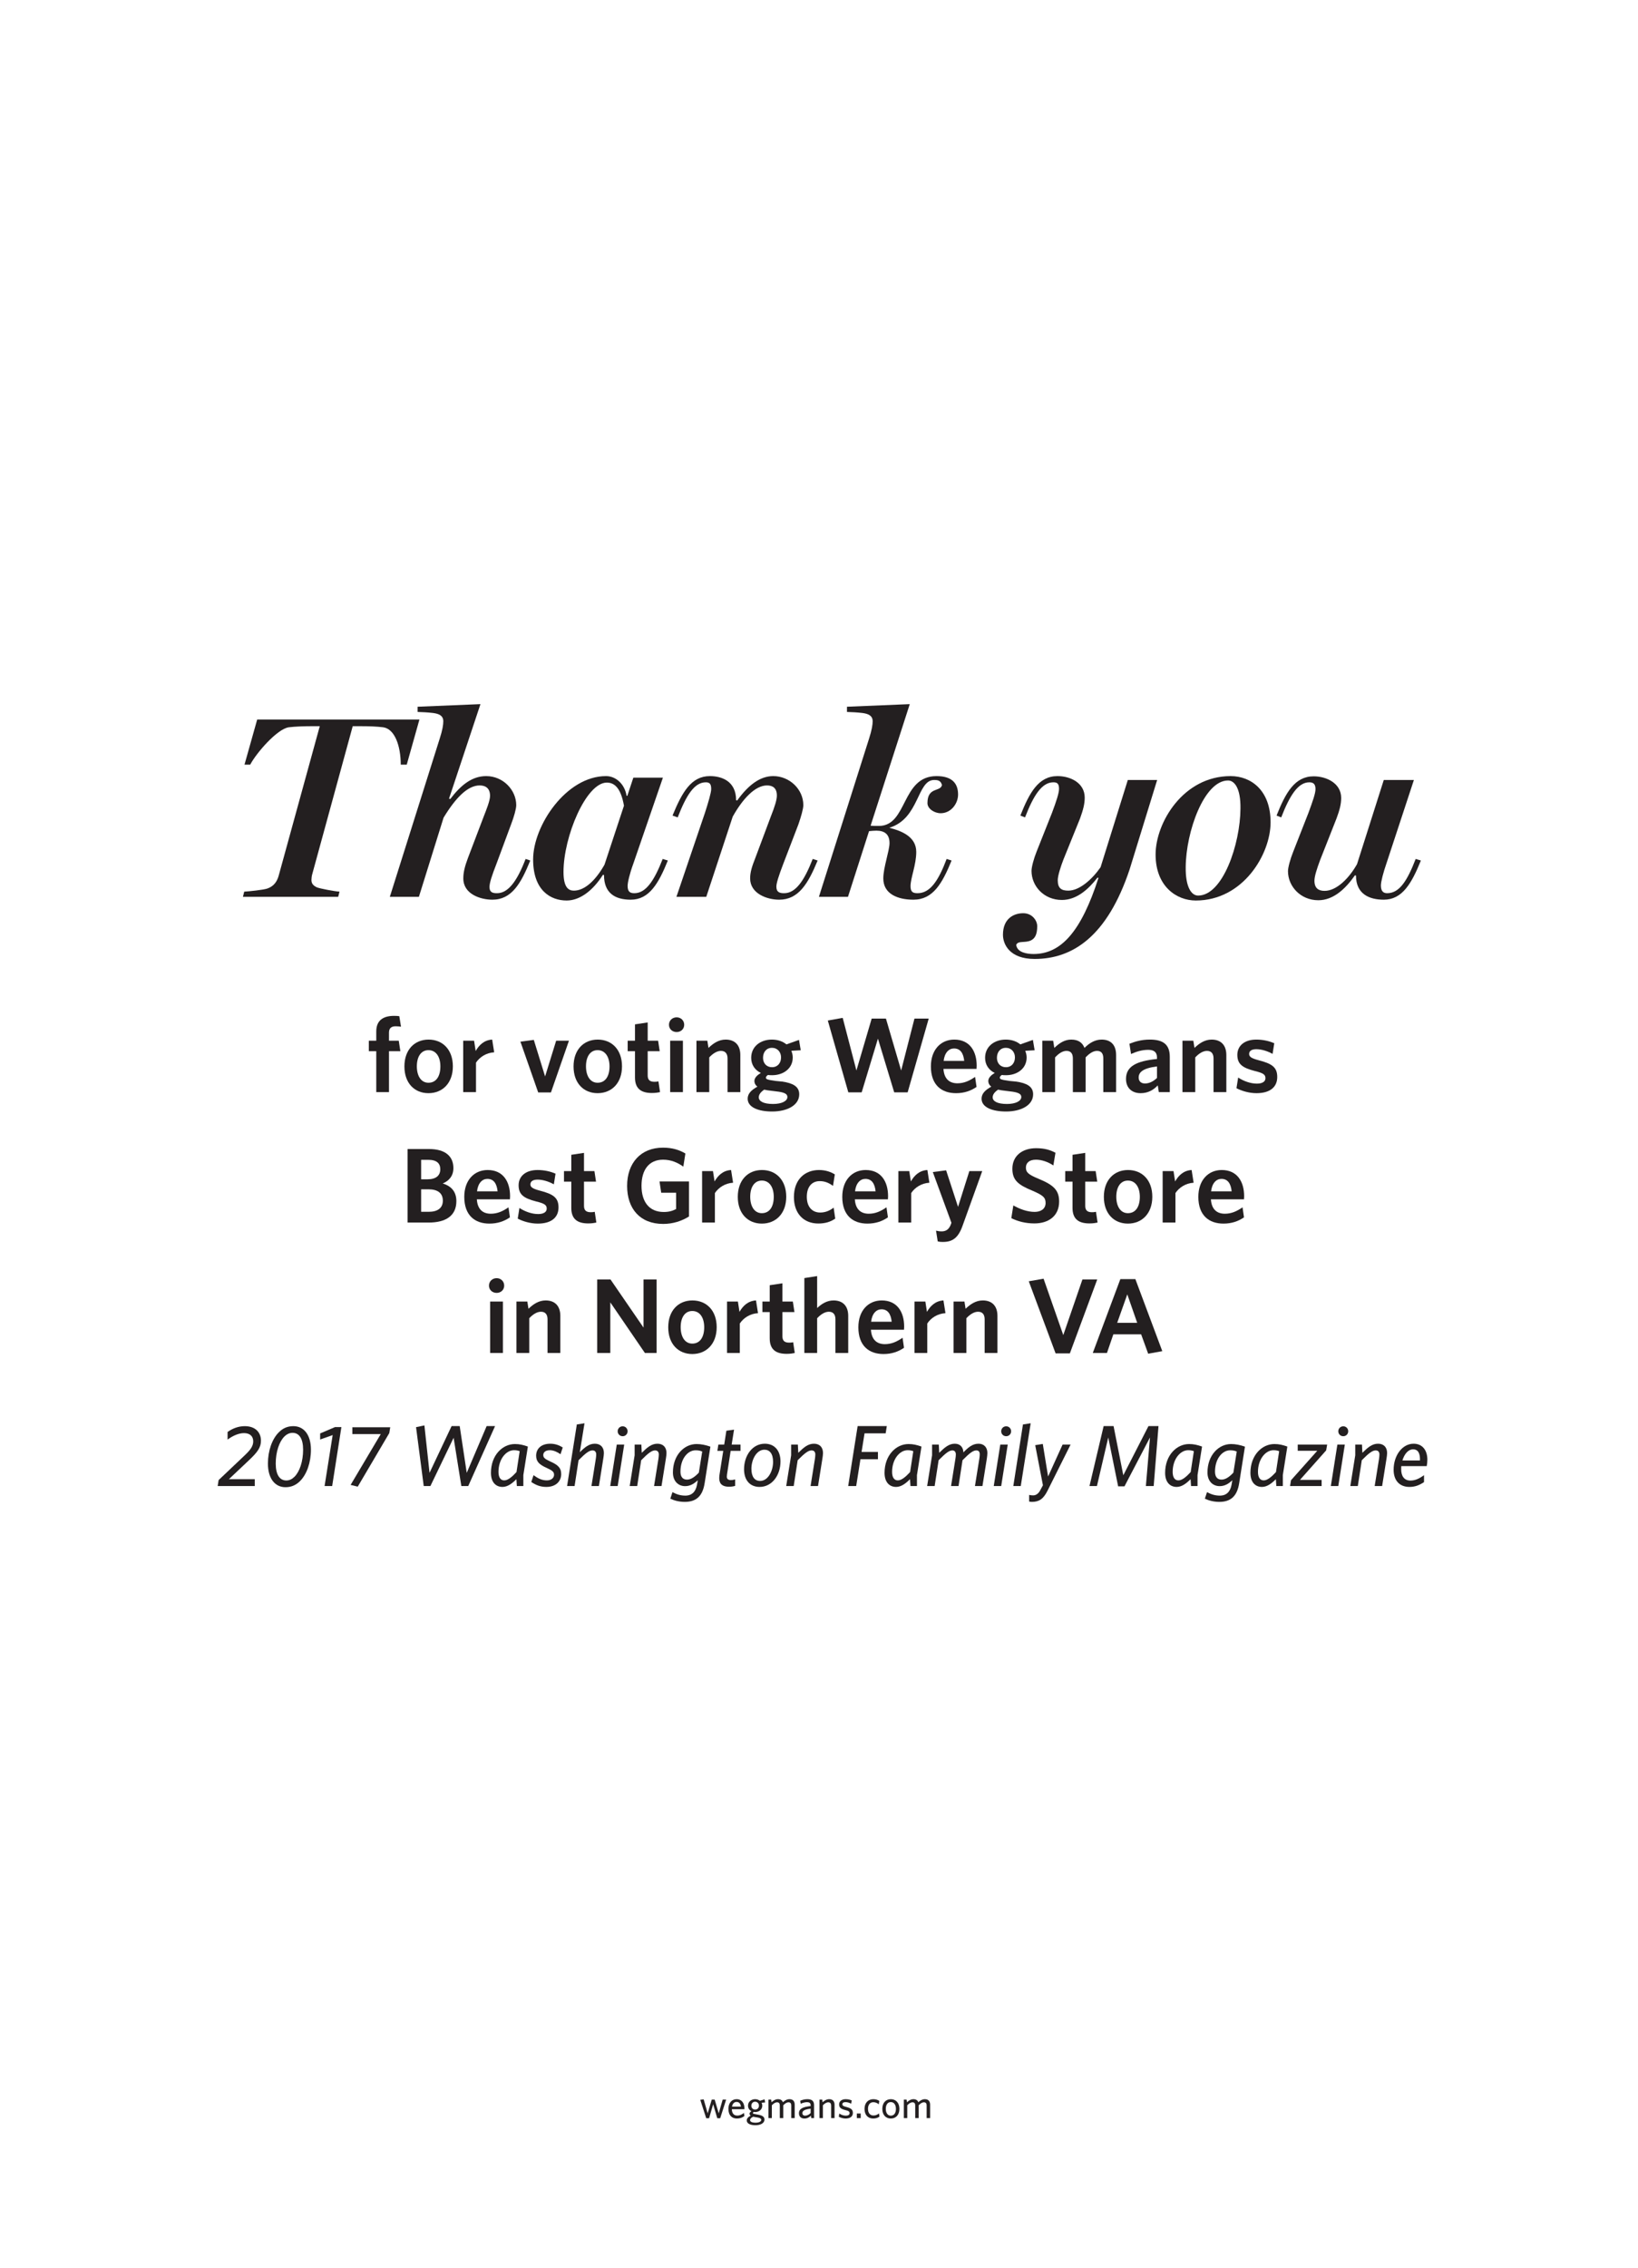 <?xml version="1.0" encoding="UTF-8"?>
<svg xmlns="http://www.w3.org/2000/svg" xmlns:xlink="http://www.w3.org/1999/xlink" width="560pt" height="775pt" viewBox="0 0 560 775" version="1.2">
<defs>
<g>
<symbol overflow="visible" id="glyph0-0">
<path style="stroke:none;" d=""/>
</symbol>
<symbol overflow="visible" id="glyph0-1">
<path style="stroke:none;" d="M 66.828 -60.609 L 11.359 -60.609 L 7.016 -45.172 L 8.969 -45.172 C 11 -49.078 18.188 -57.422 22.188 -57.953 C 24.312 -58.219 27.516 -58.312 29.469 -58.312 L 32.75 -58.312 L 18.719 -7.281 C 18.188 -5.328 17.125 -3.641 14.828 -2.844 C 13.578 -2.391 8.516 -1.859 6.922 -1.781 L 6.484 0 L 39.047 0 L 39.5 -1.781 C 37.891 -1.859 32.656 -2.844 31.688 -3.281 C 30.438 -3.906 29.906 -4.609 29.906 -5.766 C 29.906 -6.219 30 -7.188 30.172 -7.719 L 44.016 -58.312 L 47.297 -58.312 C 49.703 -58.312 52.281 -58.219 54.406 -57.953 C 58.391 -57.422 60.438 -51.562 60.438 -45.172 L 62.484 -45.172 Z M 66.828 -60.609 "/>
</symbol>
<symbol overflow="visible" id="glyph0-2">
<path style="stroke:none;" d="M 47.656 -12.422 L 46.062 -12.953 C 43.125 -5.328 40.109 -1.25 36.297 -1.25 C 34.969 -1.25 33.719 -1.422 33.719 -3.375 C 33.719 -4.797 34.531 -7.281 36.125 -11.359 L 41.094 -24.766 C 42.062 -27.25 42.859 -30.094 42.859 -31.328 C 42.859 -36.469 38.422 -41.266 32.578 -41.266 C 27.516 -41.266 23.703 -37.891 20.328 -33.453 L 19.875 -33.547 L 30.625 -65.859 L 9.141 -64.969 L 9.141 -63.188 C 11.266 -63.094 12.156 -63.094 14.469 -62.828 C 16.422 -62.562 17.922 -61.953 17.922 -60 C 17.922 -58.844 17.656 -56.984 16.688 -54.047 L -0.359 0 L 9.578 0 L 18.016 -27.062 C 22.281 -34.078 26.359 -38.078 30.359 -38.078 C 32.484 -38.078 33.906 -37.016 33.906 -34.531 C 33.906 -32.844 32.656 -29.812 31.766 -27.516 L 26.359 -13.312 C 25.297 -10.469 24.766 -8.438 24.766 -6.297 C 24.766 -0.891 30.703 0.969 34.703 0.969 C 41.266 0.969 44.469 -4.531 47.656 -12.422 Z M 47.656 -12.422 "/>
</symbol>
<symbol overflow="visible" id="glyph0-3">
<path style="stroke:none;" d="M 47.656 -12.422 L 45.891 -12.953 C 42.953 -5.406 40.109 -1.25 36.203 -1.25 C 34.797 -1.25 33.906 -1.688 33.906 -3.734 C 33.906 -4.875 34.531 -7.719 35.859 -11.359 L 45.969 -40.734 L 35.859 -40.734 L 33.812 -34.531 L 33.547 -34.531 C 32.922 -38.516 29.906 -41.266 26.531 -41.266 C 12.875 -41.266 1.594 -24.312 1.594 -12.781 C 1.594 -2.125 7.625 1.25 13.047 1.25 C 17.656 1.25 22.094 -2.219 25.469 -7.547 L 25.828 -7.453 C 25.828 -1.328 29.547 0.969 34.969 0.969 C 41.266 0.969 44.469 -4.531 47.656 -12.422 Z M 32.656 -31.156 L 26 -11 C 22.891 -5.5 19.172 -2.125 15.531 -2.125 C 13.75 -2.125 11.984 -3.109 11.984 -8.516 C 11.984 -20.594 19.703 -39.047 26.797 -39.047 C 29.812 -39.047 31.688 -36.562 32.656 -31.156 Z M 32.656 -31.156 "/>
</symbol>
<symbol overflow="visible" id="glyph0-4">
<path style="stroke:none;" d="M 51.922 -12.422 L 50.234 -12.953 C 47.297 -5.406 44.375 -1.25 40.469 -1.25 C 39.047 -1.25 37.812 -1.516 37.812 -3.469 C 37.812 -4.703 38.609 -7.188 40.203 -11.359 L 45.344 -24.766 C 46.234 -27.328 47.031 -30.094 47.031 -31.328 C 47.031 -36.828 42.25 -41.266 36.75 -41.266 C 32.125 -41.266 28.141 -38.078 24.406 -32.922 L 24.047 -33.016 C 24.047 -39.578 19.078 -41.266 15.094 -41.266 C 8.703 -41.266 5.594 -35.766 2.312 -27.781 L 4.078 -27.156 C 7.016 -34.703 9.766 -39.141 13.672 -39.141 C 15 -39.141 15.531 -38.609 15.531 -36.828 C 15.531 -35.594 14.469 -32.031 13.406 -28.75 L 3.641 0 L 13.844 0 L 22.891 -27.422 C 26.266 -33.453 30.531 -38.078 34.609 -38.078 C 36.469 -38.078 37.984 -37.281 37.984 -34.609 C 37.984 -33.188 37.281 -30.891 35.938 -27.516 L 30.625 -13.312 C 29.469 -10.391 28.844 -8.438 28.844 -6.297 C 28.844 -1.156 34.531 0.969 38.781 0.969 C 45.344 0.969 48.641 -4.438 51.922 -12.422 Z M 51.922 -12.422 "/>
</symbol>
<symbol overflow="visible" id="glyph0-5">
<path style="stroke:none;" d="M 47.219 -34.969 C 47.219 -38.422 45.531 -41.266 39.844 -41.266 C 27.781 -41.266 30 -24.234 20.141 -24.234 C 18.906 -24.234 18.188 -24.234 17.312 -24.312 L 30.703 -65.859 L 9.234 -64.969 L 9.234 -63.188 C 11.359 -63.094 12.25 -63.094 14.562 -62.828 C 16.5 -62.562 18.016 -61.953 18.016 -60 C 18.016 -58.844 17.75 -57.062 16.781 -54.047 L -0.359 0 L 9.578 0 L 16.781 -22.453 C 17.75 -22.547 18.453 -22.625 19.266 -22.625 C 22.094 -22.625 23.781 -21.391 23.781 -18.375 C 23.781 -15.797 21.656 -10.031 21.656 -6.297 C 21.656 -0.969 26.625 0.969 31.953 0.969 C 38.609 0.969 41.797 -4.531 45 -12.422 L 43.312 -12.953 C 40.469 -5.406 37.625 -1.25 33.375 -1.25 C 31.859 -1.25 30.969 -1.594 30.969 -3.641 C 30.969 -6.484 32.922 -10.922 32.922 -15.359 C 32.922 -20.766 27.516 -22.625 23.703 -23.609 C 34.078 -26.719 33.109 -39.938 39.047 -39.938 C 40.641 -39.938 41.266 -39.578 41.719 -38.25 C 41.266 -35.766 36.75 -37.719 36.75 -32.031 C 36.75 -30.094 39.141 -28.578 41.266 -28.578 C 44.812 -28.578 47.219 -31.859 47.219 -34.969 Z M 47.219 -34.969 "/>
</symbol>
<symbol overflow="visible" id="glyph0-6">
<path style="stroke:none;" d=""/>
</symbol>
<symbol overflow="visible" id="glyph0-7">
<path style="stroke:none;" d="M 48.812 -39.938 L 38.781 -39.938 L 29.469 -10.125 C 26.625 -6.031 22.281 -2.125 18.453 -2.125 C 16.156 -2.125 14.828 -2.844 14.828 -5.688 C 14.828 -7.281 15.891 -10.469 16.781 -12.781 L 22.453 -26.797 C 23.516 -29.734 24.047 -31.766 24.047 -33.906 C 24.047 -38.875 19.266 -41.266 14.734 -41.266 C 8.25 -41.266 5.141 -35.594 2.047 -27.781 L 3.641 -27.156 C 6.562 -34.703 9.406 -39.141 13.312 -39.141 C 14.562 -39.141 15.266 -38.781 15.266 -36.922 C 15.266 -35.5 14.375 -32.75 12.875 -28.75 L 7.625 -15.531 C 6.656 -13.141 5.859 -10.203 5.859 -8.875 C 5.859 -3.641 10.125 1.062 16.234 1.062 C 21.297 1.062 25.297 -2.578 28.406 -6.562 L 28.75 -6.484 C 22.812 11.984 15.891 19.531 6.562 19.531 C 4.438 19.531 0.969 19.078 0.625 16.422 C 1.25 14.828 3.734 15.891 5.766 14.828 C 6.922 14.203 7.812 13.047 7.812 9.938 C 7.812 8.344 6.297 5.594 3.016 5.594 C -0.266 5.594 -3.906 7.453 -3.906 12.953 C -3.906 16.156 -1.688 21.219 6.922 21.219 C 19.969 21.219 31.766 13.484 39.406 -9.406 Z M 48.812 -39.938 "/>
</symbol>
<symbol overflow="visible" id="glyph0-8">
<path style="stroke:none;" d="M 41.266 -25.469 C 41.266 -36.469 34.531 -41.266 27.594 -41.266 C 11.359 -41.266 1.953 -25.297 1.953 -14.469 C 1.953 -3.547 9.141 1.25 15.703 1.25 C 31.859 1.25 41.266 -14.562 41.266 -25.469 Z M 30.969 -30.172 C 30.891 -18.016 24.938 -0.438 16.5 -0.438 C 14.109 -0.438 12.156 -3.469 12.25 -10.203 C 12.344 -22.281 18.547 -39.766 26.719 -39.766 C 28.844 -39.766 31.062 -37.281 30.969 -30.172 Z M 30.969 -30.172 "/>
</symbol>
<symbol overflow="visible" id="glyph0-9">
<path style="stroke:none;" d="M 51.297 -12.422 L 49.516 -12.953 C 46.594 -5.406 43.938 -1.25 39.766 -1.25 C 38.516 -1.25 37.625 -1.859 37.625 -3.906 C 37.625 -5.234 38.516 -8.516 39.5 -11.359 L 48.906 -39.938 L 38.609 -39.938 L 29.469 -11.188 C 26.719 -6.297 22.453 -2.047 18.375 -2.047 C 16.422 -2.047 14.906 -2.844 14.906 -5.5 C 14.906 -7.016 15.703 -9.5 16.859 -12.609 L 22.453 -26.797 C 23.516 -29.641 24.047 -31.688 24.047 -33.812 C 24.047 -38.781 19.078 -41.188 14.641 -41.188 C 8.172 -41.188 5.062 -35.594 1.953 -27.781 L 3.547 -27.156 C 6.484 -34.703 9.312 -39.141 13.141 -39.141 C 14.469 -39.141 15.266 -38.609 15.266 -36.828 C 15.266 -35.328 14.281 -32.578 12.875 -28.75 L 7.625 -15.359 C 6.656 -12.953 5.859 -10.031 5.859 -8.781 C 5.859 -3.547 10.203 1.156 16.234 1.156 C 21.484 1.156 25.656 -2.922 28.75 -7.359 L 29.109 -7.281 C 29.109 -0.969 33.641 0.969 38.609 0.969 C 44.906 0.969 48.109 -4.531 51.297 -12.422 Z M 51.297 -12.422 "/>
</symbol>
<symbol overflow="visible" id="glyph1-0">
<path style="stroke:none;" d="M 0 7.281 L 18.203 7.281 L 18.203 -29.125 L 0 -29.125 Z M 2.578 -27.312 L 15.625 -27.312 L 9.109 -13.109 Z M 1.828 2.766 L 1.828 -24.609 L 8.078 -10.922 Z M 16.391 -24.609 L 16.391 2.766 L 10.125 -10.922 Z M 9.109 -8.734 L 15.625 5.469 L 2.578 5.469 Z M 9.109 -8.734 "/>
</symbol>
<symbol overflow="visible" id="glyph1-1">
<path style="stroke:none;" d="M 11.688 -22.359 L 11.109 -25.953 C 10.594 -26.031 9.969 -26.062 9.312 -26.062 C 5.719 -26.062 3.234 -24.609 3.234 -20.75 L 3.234 -17.578 L 0.688 -17.578 L 0.688 -13.984 L 3.234 -13.984 L 3.234 0 L 7.578 0 L 7.578 -13.984 L 11.469 -13.984 L 10.922 -17.578 L 7.578 -17.578 L 7.578 -20.312 C 7.578 -21.844 8.375 -22.5 9.859 -22.5 C 10.594 -22.5 11.25 -22.422 11.688 -22.359 Z M 11.688 -22.359 "/>
</symbol>
<symbol overflow="visible" id="glyph1-2">
<path style="stroke:none;" d="M 17.875 -8.812 C 17.875 -14.531 14.375 -17.953 9.578 -17.953 C 4.766 -17.953 1.312 -14.484 1.312 -8.781 C 1.312 -3.062 4.766 0.359 9.531 0.359 C 14.344 0.359 17.875 -3.094 17.875 -8.812 Z M 13.609 -8.781 C 13.609 -5.5 12.234 -3.203 9.531 -3.203 C 6.984 -3.203 5.562 -5.562 5.562 -8.812 C 5.562 -12.047 6.953 -14.344 9.531 -14.344 C 12.156 -14.344 13.609 -12.016 13.609 -8.781 Z M 13.609 -8.781 "/>
</symbol>
<symbol overflow="visible" id="glyph1-3">
<path style="stroke:none;" d="M 12.812 -13.609 L 12.125 -17.953 C 9.391 -17.797 7.641 -16.094 6.484 -14.047 L 5.938 -17.578 L 2.219 -17.578 L 2.219 0 L 6.594 0 L 6.594 -10.078 C 7.859 -11.984 10.078 -13.438 12.812 -13.609 Z M 12.812 -13.609 "/>
</symbol>
<symbol overflow="visible" id="glyph1-4">
<path style="stroke:none;" d=""/>
</symbol>
<symbol overflow="visible" id="glyph1-5">
<path style="stroke:none;" d="M 17.219 -17.578 L 12.844 -17.578 L 9.062 -5.359 L 5.203 -17.844 L 0.625 -17.25 L 6.703 0.109 L 11.062 0.109 Z M 17.219 -17.578 "/>
</symbol>
<symbol overflow="visible" id="glyph1-6">
<path style="stroke:none;" d="M 11.688 0 L 11.141 -3.672 C 10.734 -3.562 10.266 -3.531 9.75 -3.531 C 8.078 -3.531 7.469 -4.297 7.469 -5.719 L 7.469 -13.984 L 11.578 -13.984 L 11.031 -17.578 L 7.469 -17.578 L 7.469 -23.812 L 3.125 -23.156 L 3.125 -17.578 L 0.625 -17.578 L 0.625 -13.984 L 3.125 -13.984 L 3.125 -4.984 C 3.125 -0.984 5.469 0.297 8.922 0.297 C 10.188 0.297 11 0.141 11.688 0 Z M 11.688 0 "/>
</symbol>
<symbol overflow="visible" id="glyph1-7">
<path style="stroke:none;" d="M 7.203 -23.016 C 7.203 -24.5 6.047 -25.562 4.625 -25.562 C 3.172 -25.562 2 -24.5 2 -23.016 C 2 -21.547 3.172 -20.531 4.625 -20.531 C 6.047 -20.531 7.203 -21.547 7.203 -23.016 Z M 6.766 0 L 6.766 -17.578 L 2.406 -17.578 L 2.406 0 Z M 6.766 0 "/>
</symbol>
<symbol overflow="visible" id="glyph1-8">
<path style="stroke:none;" d="M 17.219 0 L 17.219 -12.672 C 17.219 -15.953 15.469 -17.953 12.203 -17.953 C 9.828 -17.953 7.969 -16.672 6.328 -15.109 L 5.938 -17.578 L 2.219 -17.578 L 2.219 0 L 6.594 0 L 6.594 -11.875 C 7.859 -13.219 9.25 -14.094 10.594 -14.094 C 12.203 -14.094 12.844 -13.031 12.844 -11.5 L 12.844 0 Z M 17.219 0 "/>
</symbol>
<symbol overflow="visible" id="glyph1-9">
<path style="stroke:none;" d="M 17.984 0.734 C 17.984 -1.969 15.734 -3.094 12.125 -3.609 L 9.859 -3.828 C 7.141 -4.219 6.594 -4.375 6.594 -4.953 C 6.594 -5.25 6.844 -5.562 7.281 -5.859 C 7.719 -5.781 8.234 -5.781 8.734 -5.781 C 12.531 -5.781 15.766 -8.047 15.766 -11.828 C 15.766 -12.641 15.578 -13.391 15.297 -14.125 L 18.5 -14.312 L 17.906 -17.844 L 13.609 -16.312 C 12.344 -17.359 10.625 -17.953 8.625 -17.953 C 4.703 -17.953 1.562 -15.578 1.562 -11.719 C 1.562 -9.391 2.797 -7.531 4.875 -6.547 C 3.422 -5.719 2.656 -4.766 2.656 -3.781 C 2.656 -3.062 2.984 -2.406 3.672 -1.859 C 1.5 -0.656 0.359 0.578 0.359 2.25 C 0.359 5.172 3.969 6.625 8.734 6.625 C 13.828 6.625 17.984 4.516 17.984 0.734 Z M 8.625 -0.438 L 11 -0.141 C 13.172 0.188 13.938 0.734 13.938 1.672 C 13.938 2.984 12.156 4.047 9.031 4.047 C 5.719 4.047 4.156 3.094 4.156 1.781 C 4.156 0.875 4.734 0.031 6 -0.844 C 6.844 -0.656 7.422 -0.578 8.625 -0.438 Z M 11.766 -11.875 C 11.766 -9.938 10.594 -8.516 8.672 -8.516 C 6.766 -8.516 5.609 -9.906 5.609 -11.719 C 5.609 -13.656 6.734 -15.141 8.672 -15.141 C 10.516 -15.141 11.766 -13.719 11.766 -11.875 Z M 11.766 -11.875 "/>
</symbol>
<symbol overflow="visible" id="glyph1-10">
<path style="stroke:none;" d="M 35.562 -25.125 L 30.688 -25.125 L 26.141 -7.391 L 20.938 -25.125 L 16.062 -25.125 L 10.844 -7.391 L 6.156 -25.375 L 1.062 -24.469 L 8.078 0.078 L 12.641 0.078 L 18.203 -18.281 L 23.766 0.078 L 28.359 0.078 Z M 35.562 -25.125 "/>
</symbol>
<symbol overflow="visible" id="glyph1-11">
<path style="stroke:none;" d="M 16.922 -1.781 L 16.422 -5.203 C 14.484 -3.859 12.641 -3.016 10.375 -3.016 C 7.688 -3.016 5.828 -4.484 5.609 -7.938 L 16.922 -7.938 C 16.922 -8.188 16.969 -8.625 16.969 -9 C 16.969 -13.984 14.594 -17.953 9.312 -17.953 C 4.703 -17.953 1.312 -14.484 1.312 -8.781 C 1.312 -2.438 4.953 0.359 9.906 0.359 C 12.75 0.359 15.031 -0.469 16.922 -1.781 Z M 9.203 -14.922 C 11.328 -14.922 12.422 -13.391 12.703 -10.672 L 5.672 -10.672 C 6 -13.5 7.469 -14.922 9.203 -14.922 Z M 9.203 -14.922 "/>
</symbol>
<symbol overflow="visible" id="glyph1-12">
<path style="stroke:none;" d="M 27.453 0 L 27.453 -12.672 C 27.453 -15.953 25.812 -17.953 22.5 -17.953 C 20.125 -17.953 18.203 -16.672 16.641 -15.109 C 15.984 -16.812 14.641 -17.953 12.125 -17.953 C 9.75 -17.953 7.969 -16.672 6.328 -15.109 L 5.938 -17.578 L 2.219 -17.578 L 2.219 0 L 6.594 0 L 6.594 -11.875 C 7.859 -13.219 9.141 -14.094 10.484 -14.094 C 12.094 -14.094 12.672 -13.031 12.672 -11.5 L 12.672 0 L 17.031 0 L 17.031 -11.875 C 18.312 -13.219 19.594 -14.094 20.938 -14.094 C 22.531 -14.094 23.078 -13.031 23.078 -11.5 L 23.078 0 Z M 27.453 0 "/>
</symbol>
<symbol overflow="visible" id="glyph1-13">
<path style="stroke:none;" d="M 16.203 0 L 16.203 -12.047 C 16.203 -16.281 13.938 -17.953 9.391 -17.953 C 6.594 -17.953 4.438 -17.328 2.406 -16.531 L 2.953 -13.031 C 4.844 -13.875 6.766 -14.453 8.812 -14.453 C 10.734 -14.453 11.828 -13.719 11.828 -11.828 L 11.828 -11.328 C 4.734 -10.625 1.234 -8.781 1.234 -4.516 C 1.234 -1.453 3.234 0.359 6.219 0.359 C 8.844 0.359 10.672 -0.797 12.094 -2.297 L 12.453 0 Z M 11.828 -4.844 C 10.594 -3.672 9.203 -2.953 7.719 -2.953 C 6.375 -2.953 5.562 -3.719 5.562 -4.984 C 5.562 -6.656 6.766 -8.156 11.828 -8.781 Z M 11.828 -4.844 "/>
</symbol>
<symbol overflow="visible" id="glyph1-14">
<path style="stroke:none;" d="M 15.25 -5.172 C 15.25 -8.484 13.469 -9.719 8.922 -10.891 C 6.297 -11.578 5.641 -12.125 5.641 -13.062 C 5.641 -14.016 6.438 -14.672 8.078 -14.672 C 9.828 -14.672 11.906 -14.047 13.656 -13.062 L 14.234 -16.703 C 12.484 -17.469 10.375 -17.953 8.078 -17.953 C 4 -17.953 1.609 -15.797 1.609 -12.75 C 1.609 -9.531 3.391 -8.297 7.641 -7.203 C 10.453 -6.516 11.219 -6 11.219 -4.766 C 11.219 -3.609 10.188 -2.906 8.297 -2.906 C 6.109 -2.906 3.781 -3.75 1.891 -4.984 L 1.312 -1.344 C 2.984 -0.438 5.609 0.359 8.156 0.359 C 12.781 0.359 15.25 -1.719 15.25 -5.172 Z M 15.25 -5.172 "/>
</symbol>
<symbol overflow="visible" id="glyph1-15">
<path style="stroke:none;" d="M 19.328 -7.312 C 19.328 -10.672 17.469 -12.484 14.672 -13.359 C 16.859 -14.266 18.312 -15.984 18.312 -18.609 C 18.312 -22.578 15.625 -25.125 9.969 -25.125 L 2.656 -25.125 L 2.656 0 L 9.859 0 C 15.766 0 19.328 -2.359 19.328 -7.312 Z M 13.828 -18.203 C 13.828 -16.062 12.344 -14.781 9.5 -14.781 L 7.281 -14.781 L 7.281 -21.438 L 9.719 -21.438 C 12.641 -21.438 13.828 -20.203 13.828 -18.203 Z M 14.703 -7.469 C 14.703 -4.953 12.922 -3.672 9.859 -3.672 L 7.281 -3.672 L 7.281 -11.359 L 9.797 -11.359 C 13 -11.359 14.703 -10.016 14.703 -7.469 Z M 14.703 -7.469 "/>
</symbol>
<symbol overflow="visible" id="glyph1-16">
<path style="stroke:none;" d="M 22.828 -2.078 L 22.828 -14.047 L 12.75 -14.047 L 13.328 -10.188 L 18.422 -10.188 L 18.422 -4.625 C 17.188 -3.969 15.953 -3.609 14.203 -3.609 C 9.141 -3.609 6.594 -7.172 6.594 -12.562 C 6.594 -17.906 9.062 -21.484 13.984 -21.484 C 16.75 -21.484 19 -20.453 20.891 -19.109 L 21.594 -23.594 C 19.594 -24.797 17.141 -25.594 13.938 -25.594 C 6.297 -25.594 1.672 -20.312 1.672 -12.531 C 1.672 -4.766 6.047 0.469 14.016 0.469 C 17.359 0.469 20.422 -0.547 22.828 -2.078 Z M 22.828 -2.078 "/>
</symbol>
<symbol overflow="visible" id="glyph1-17">
<path style="stroke:none;" d="M 15.438 -1.344 L 14.891 -5.094 C 13.281 -3.859 11.797 -3.422 10.266 -3.422 C 7.719 -3.422 5.719 -5.172 5.719 -8.812 C 5.719 -12.312 7.531 -14.156 10.125 -14.156 C 11.875 -14.156 13.25 -13.578 14.672 -12.531 L 15.297 -16.453 C 14.016 -17.25 12.203 -17.953 9.906 -17.953 C 5.141 -17.953 1.312 -14.812 1.312 -8.703 C 1.312 -2.953 4.766 0.328 9.641 0.328 C 11.984 0.328 13.797 -0.219 15.438 -1.344 Z M 15.438 -1.344 "/>
</symbol>
<symbol overflow="visible" id="glyph1-18">
<path style="stroke:none;" d="M 17.516 -17.578 L 13.109 -17.578 L 9.25 -5.359 L 5.172 -17.844 L 0.625 -17.25 L 6.984 0.078 L 6.734 0.797 C 6.047 2.438 5.031 3.016 3.641 3.016 C 2.875 3.016 2.25 2.906 1.719 2.766 L 2.297 6.438 C 2.688 6.547 3.125 6.625 4.078 6.625 C 7.25 6.625 9.281 5.359 10.781 1.125 Z M 17.516 -17.578 "/>
</symbol>
<symbol overflow="visible" id="glyph1-19">
<path style="stroke:none;" d="M 17.953 -7.172 C 17.953 -11.062 16.062 -12.844 10.891 -14.969 C 7.391 -16.422 6.594 -17.188 6.594 -18.781 C 6.594 -20.312 7.641 -21.484 10.047 -21.484 C 12.016 -21.484 14.156 -20.719 15.984 -19.516 L 16.703 -23.844 C 14.891 -24.828 12.922 -25.406 10.078 -25.406 C 5.391 -25.406 1.969 -22.828 1.969 -18.391 C 1.969 -14.484 3.938 -12.891 8.812 -10.891 C 12.453 -9.312 13.328 -8.562 13.328 -6.703 C 13.328 -4.734 11.797 -3.641 9.578 -3.641 C 7.062 -3.641 4.438 -4.625 2.297 -5.859 L 1.609 -1.5 C 3.828 -0.406 6.438 0.297 9.5 0.297 C 14.344 0.297 17.953 -2.25 17.953 -7.172 Z M 17.953 -7.172 "/>
</symbol>
<symbol overflow="visible" id="glyph1-20">
<path style="stroke:none;" d="M 22.969 0 L 22.969 -25.125 L 18.5 -25.125 L 18.5 -8.672 L 7.203 -25.125 L 2.656 -25.125 L 2.656 0 L 7.141 0 L 7.141 -17.297 L 18.969 0 Z M 22.969 0 "/>
</symbol>
<symbol overflow="visible" id="glyph1-21">
<path style="stroke:none;" d="M 17.219 0 L 17.219 -12.672 C 17.219 -15.953 15.469 -17.953 12.203 -17.953 C 9.859 -17.953 8.047 -16.703 6.594 -15.359 L 6.594 -26.281 L 2.219 -25.594 L 2.219 0 L 6.594 0 L 6.594 -11.875 C 7.859 -13.219 9.25 -14.094 10.594 -14.094 C 12.203 -14.094 12.844 -13.031 12.844 -11.5 L 12.844 0 Z M 17.219 0 "/>
</symbol>
<symbol overflow="visible" id="glyph1-22">
<path style="stroke:none;" d="M 24.172 -25.125 L 19.109 -25.125 L 12.562 -6.109 L 5.828 -25.375 L 0.766 -24.5 L 9.938 0.141 L 14.812 0.141 Z M 24.172 -25.125 "/>
</symbol>
<symbol overflow="visible" id="glyph1-23">
<path style="stroke:none;" d="M 0.766 0 L 5.609 0 L 7.797 -6.375 L 17.297 -6.375 L 19.703 0.25 L 24.531 -0.625 L 15.328 -25.234 L 10.188 -25.234 Z M 12.562 -20.031 L 15.953 -10.297 L 9.109 -10.297 Z M 12.562 -20.031 "/>
</symbol>
<symbol overflow="visible" id="glyph2-0">
<path style="stroke:none;" d="M 0 5.938 L 14.859 5.938 L 14.859 -23.781 L 0 -23.781 Z M 2.109 -22.281 L 12.75 -22.281 L 7.422 -10.703 Z M 1.484 2.266 L 1.484 -20.094 L 6.594 -8.922 Z M 13.375 -20.094 L 13.375 2.266 L 8.266 -8.922 Z M 7.422 -7.125 L 12.75 4.453 L 2.109 4.453 Z M 7.422 -7.125 "/>
</symbol>
<symbol overflow="visible" id="glyph2-1">
<path style="stroke:none;" d="M 14.859 -15.516 C 14.859 -18.391 12.891 -20.469 9.328 -20.469 C 7.078 -20.469 5.078 -19.641 3.453 -18.484 L 3.453 -15.875 C 5.266 -17.234 7.312 -18.094 9.062 -18.094 C 11.031 -18.094 12.219 -17.062 12.219 -15.281 C 12.219 -13.578 11.172 -12.281 9.359 -10.547 L 0.391 -2.047 L 0.062 0 L 12.75 0 L 12.75 -2.344 L 3.891 -2.344 L 10.703 -8.766 C 13.703 -11.594 14.859 -13.172 14.859 -15.516 Z M 14.859 -15.516 "/>
</symbol>
<symbol overflow="visible" id="glyph2-2">
<path style="stroke:none;" d="M 7.875 0.391 C 9.891 0.391 11.469 -0.328 12.875 -1.719 C 15.156 -4.016 16.578 -8.031 16.578 -12.422 C 16.578 -17.422 14.234 -20.469 10.578 -20.469 C 8.562 -20.469 6.984 -19.766 5.594 -18.359 C 3.297 -16.078 1.875 -12.062 1.875 -7.672 C 1.875 -2.672 4.219 0.391 7.875 0.391 Z M 8.172 -1.906 C 5.891 -1.906 4.547 -3.891 4.547 -7.672 C 4.547 -11.672 5.734 -15.156 7.484 -16.906 C 8.297 -17.719 9.25 -18.188 10.281 -18.188 C 12.578 -18.188 13.906 -16.203 13.906 -12.422 C 13.906 -8.406 12.719 -4.938 10.969 -3.188 C 10.156 -2.375 9.219 -1.906 8.172 -1.906 Z M 8.172 -1.906 "/>
</symbol>
<symbol overflow="visible" id="glyph2-3">
<path style="stroke:none;" d="M 9.547 -20.156 L 7.375 -20.156 L 2.281 -17.984 L 2.281 -15.906 L 6.562 -17.422 L 3.797 0 L 6.391 0 Z M 9.547 -20.156 "/>
</symbol>
<symbol overflow="visible" id="glyph2-4">
<path style="stroke:none;" d="M 16.078 -20.094 L 3.125 -20.094 L 3.125 -17.766 L 12.844 -17.766 L 2.531 -0.391 L 4.969 0.203 L 15.75 -18.094 Z M 16.078 -20.094 "/>
</symbol>
<symbol overflow="visible" id="glyph2-5">
<path style="stroke:none;" d=""/>
</symbol>
<symbol overflow="visible" id="glyph2-6">
<path style="stroke:none;" d="M 30.219 -20.5 L 27.344 -20.5 L 20.531 -4.516 L 18.125 -20.5 L 15.359 -20.5 L 7.812 -4.516 L 6.062 -20.719 L 3.203 -20.125 L 5.828 0 L 8.109 0 L 16.047 -16.5 L 18.688 0 L 21.047 0 Z M 30.219 -20.5 "/>
</symbol>
<symbol overflow="visible" id="glyph2-7">
<path style="stroke:none;" d="M 9.688 -2.344 L 9.844 0 L 12.062 0 L 12.062 -3.75 L 13.609 -13.5 C 11.984 -14.062 10.766 -14.359 9.188 -14.359 C 4.906 -14.359 0.984 -10.516 0.984 -4.516 C 0.984 -1.359 2.609 0.297 4.938 0.297 C 6.719 0.297 8.297 -0.953 9.688 -2.344 Z M 9.719 -4.781 C 8.234 -3.156 6.781 -1.938 5.531 -1.938 C 4.25 -1.938 3.562 -3 3.562 -4.844 C 3.562 -9.188 6.156 -12.25 8.859 -12.25 C 9.75 -12.25 10.219 -12.125 10.812 -11.922 Z M 9.719 -4.781 "/>
</symbol>
<symbol overflow="visible" id="glyph2-8">
<path style="stroke:none;" d="M 10.906 -13.188 C 9.719 -13.938 8.328 -14.469 6.656 -14.469 C 3.5 -14.469 1.812 -12.719 1.812 -10.375 C 1.812 -8.328 2.938 -7.312 5.375 -6.219 C 7.281 -5.344 7.938 -4.906 7.938 -3.859 C 7.938 -2.797 7.016 -1.938 5.469 -1.938 C 3.781 -1.938 2.438 -2.609 0.922 -3.719 L 0.156 -1.391 C 1.688 -0.359 3.188 0.297 5.312 0.297 C 8.531 0.297 10.375 -1.609 10.375 -4.094 C 10.375 -6.297 9.156 -7.281 6.625 -8.406 C 4.781 -9.25 4.25 -9.719 4.25 -10.609 C 4.25 -11.469 4.938 -12.25 6.516 -12.25 C 7.75 -12.25 9.094 -11.625 10.141 -10.875 Z M 10.906 -13.188 "/>
</symbol>
<symbol overflow="visible" id="glyph2-9">
<path style="stroke:none;" d="M 13.438 -11.297 C 13.438 -13.312 12.219 -14.469 10.344 -14.469 C 8.406 -14.469 7.016 -13.344 5.203 -11.562 L 6.812 -21.453 L 4.188 -21.047 L 0.859 0 L 3.422 0 L 4.781 -8.828 C 7.25 -11.328 8.469 -12.188 9.547 -12.188 C 10.438 -12.188 10.812 -11.594 10.812 -10.812 C 10.812 -10.469 10.766 -9.859 10.703 -9.453 L 9.188 0 L 11.734 0 L 13.25 -9.484 C 13.344 -10.078 13.438 -10.766 13.438 -11.297 Z M 13.438 -11.297 "/>
</symbol>
<symbol overflow="visible" id="glyph2-10">
<path style="stroke:none;" d="M 6.891 -18.719 C 6.891 -19.672 6.156 -20.422 5.203 -20.422 C 4.25 -20.422 3.5 -19.672 3.5 -18.719 C 3.5 -17.766 4.25 -17.031 5.203 -17.031 C 6.156 -17.031 6.891 -17.766 6.891 -18.719 Z M 5.734 -14.172 L 3.188 -14.172 L 0.953 0 L 3.5 0 Z M 5.734 -14.172 "/>
</symbol>
<symbol overflow="visible" id="glyph2-11">
<path style="stroke:none;" d="M 13.5 -11.297 C 13.5 -13.312 12.281 -14.469 10.406 -14.469 C 8.406 -14.469 6.953 -13.25 5.047 -11.359 L 4.906 -14.172 L 2.609 -14.172 L 2.609 -10.516 L 0.922 0 L 3.484 0 L 4.844 -8.828 C 7.312 -11.328 8.531 -12.188 9.594 -12.188 C 10.484 -12.188 10.875 -11.594 10.875 -10.812 C 10.875 -10.406 10.812 -9.859 10.766 -9.453 L 9.25 0 L 11.797 0 L 13.312 -9.484 C 13.406 -10.078 13.5 -10.766 13.5 -11.297 Z M 13.5 -11.297 "/>
</symbol>
<symbol overflow="visible" id="glyph2-12">
<path style="stroke:none;" d="M 13.797 -13.469 C 12.156 -14.031 10.641 -14.359 9.062 -14.359 C 4.812 -14.359 0.984 -10.547 0.984 -4.641 C 0.984 -1.672 2.797 0.031 5.172 0.031 C 7.078 0.031 8.438 -1.016 9.484 -1.969 L 9.219 -0.453 C 8.797 1.844 7.547 3.266 5.234 3.266 C 3.531 3.266 2.234 2.828 0.828 2.078 L 0.094 4.312 C 1.453 4.969 3.125 5.406 5.047 5.406 C 8.969 5.406 11.141 3.422 11.828 -0.984 Z M 11 -11.797 L 9.844 -4.578 C 8.5 -3.156 7.188 -2.203 5.797 -2.203 C 4.344 -2.203 3.562 -3.156 3.562 -4.938 C 3.562 -9.422 6.125 -12.219 8.703 -12.219 C 9.656 -12.219 10.219 -12.125 11 -11.797 Z M 11 -11.797 "/>
</symbol>
<symbol overflow="visible" id="glyph2-13">
<path style="stroke:none;" d="M 9.266 -12.031 L 9.266 -14.172 L 6.234 -14.172 L 7.047 -19.281 L 4.422 -18.906 L 3.688 -14.172 L 1.688 -14.172 L 1.344 -12.031 L 3.359 -12.031 L 2.109 -4.094 C 2.047 -3.75 1.984 -3.094 1.984 -2.703 C 1.984 -0.625 3.188 0.234 5.344 0.234 C 6.266 0.234 6.891 0.094 7.422 -0.062 L 7.422 -2.266 C 7.078 -2.172 6.594 -2.047 5.906 -2.047 C 5.016 -2.047 4.578 -2.469 4.578 -3.203 C 4.578 -3.453 4.609 -3.781 4.641 -3.984 L 5.891 -12.031 Z M 9.266 -12.031 "/>
</symbol>
<symbol overflow="visible" id="glyph2-14">
<path style="stroke:none;" d="M 13.5 -8.406 C 13.5 -12.188 11.406 -14.469 8.141 -14.469 C 3.922 -14.469 1.047 -10.469 1.047 -5.734 C 1.047 -1.984 3.094 0.297 6.359 0.297 C 10.609 0.297 13.5 -3.688 13.5 -8.406 Z M 10.969 -8.266 C 10.969 -5.141 9.25 -1.75 6.531 -1.75 C 4.703 -1.75 3.562 -3.125 3.562 -5.906 C 3.562 -9.031 5.297 -12.422 8 -12.422 C 9.812 -12.422 10.969 -11.062 10.969 -8.266 Z M 10.969 -8.266 "/>
</symbol>
<symbol overflow="visible" id="glyph2-15">
<path style="stroke:none;" d="M 14.359 -20.5 L 4.391 -20.5 L 1.156 0 L 3.891 0 L 5.344 -9.156 L 11.328 -9.156 L 11.328 -11.656 L 5.734 -11.656 L 6.75 -18.016 L 13.969 -18.016 Z M 14.359 -20.5 "/>
</symbol>
<symbol overflow="visible" id="glyph2-16">
<path style="stroke:none;" d="M 21.516 -11.297 C 21.516 -13.219 20.359 -14.469 18.484 -14.469 C 16.5 -14.469 15.016 -13.281 13.312 -11.5 C 13.281 -13.172 12.281 -14.469 10.375 -14.469 C 8.406 -14.469 6.953 -13.25 5.047 -11.359 L 4.906 -14.172 L 2.609 -14.172 L 2.609 -10.516 L 0.922 0 L 3.484 0 L 4.844 -8.828 C 7.312 -11.328 8.5 -12.188 9.562 -12.188 C 10.344 -12.188 10.734 -11.594 10.734 -10.812 C 10.734 -10.406 10.672 -9.859 10.609 -9.453 L 9.094 0 L 11.656 0 L 13.016 -8.828 C 15.484 -11.328 16.672 -12.188 17.734 -12.188 C 18.516 -12.188 18.906 -11.766 18.906 -10.812 C 18.906 -10.406 18.844 -9.859 18.781 -9.453 L 17.266 0 L 19.828 0 L 21.344 -9.484 C 21.422 -10.078 21.516 -10.766 21.516 -11.297 Z M 21.516 -11.297 "/>
</symbol>
<symbol overflow="visible" id="glyph2-17">
<path style="stroke:none;" d="M 6.891 -21.453 L 4.25 -21.047 L 0.953 0 L 3.5 0 Z M 6.891 -21.453 "/>
</symbol>
<symbol overflow="visible" id="glyph2-18">
<path style="stroke:none;" d="M 13.844 -14.172 L 11.109 -14.172 L 6.156 -3.266 L 4.344 -14.391 L 1.75 -13.969 L 4.391 -0.266 L 3.391 1.578 C 2.797 2.641 1.969 3.188 1.047 3.188 C 0.5 3.188 0.125 3.125 -0.328 3.031 L -0.328 5.297 C -0.062 5.344 0.234 5.406 0.594 5.406 C 2.938 5.406 4.484 4.578 6 1.516 Z M 13.844 -14.172 "/>
</symbol>
<symbol overflow="visible" id="glyph2-19">
<path style="stroke:none;" d="M 24.281 -20.5 L 20.859 -20.5 L 12.25 -3.688 L 8.922 -20.5 L 5.531 -20.5 L 0.688 0 L 3.234 0 L 7.109 -16.609 L 10.484 0.094 L 12.656 0.094 L 21.375 -16.609 L 19.969 0 L 22.641 0 Z M 24.281 -20.5 "/>
</symbol>
<symbol overflow="visible" id="glyph2-20">
<path style="stroke:none;" d="M 12.594 -14.172 L 2.531 -14.172 L 2.531 -12.062 L 9.219 -12.062 L 0.234 -1.984 L -0.094 0 L 10.703 0 L 10.703 -2.109 L 3.297 -2.109 L 12.25 -12.188 Z M 12.594 -14.172 "/>
</symbol>
<symbol overflow="visible" id="glyph2-21">
<path style="stroke:none;" d="M 6.75 -1.875 C 4.719 -1.875 3.594 -3.297 3.594 -5.766 C 3.594 -6.125 3.594 -6.453 3.625 -6.812 L 12.328 -6.812 C 12.453 -7.406 12.547 -8.297 12.547 -9 C 12.547 -12.328 10.781 -14.469 7.844 -14.469 C 4.078 -14.469 1.016 -10.609 1.016 -5.562 C 1.016 -1.906 3.031 0.297 6.422 0.297 C 8.344 0.297 9.812 -0.297 11.406 -1.344 L 11.406 -3.719 C 9.781 -2.531 8.344 -1.875 6.75 -1.875 Z M 7.672 -12.547 C 9.422 -12.547 10.109 -11.109 10.016 -8.734 L 4.016 -8.734 C 4.672 -10.938 6 -12.547 7.672 -12.547 Z M 7.672 -12.547 "/>
</symbol>
<symbol overflow="visible" id="glyph3-0">
<path style="stroke:none;" d="M 0 2.656 L 6.641 2.656 L 6.641 -10.625 L 0 -10.625 Z M 0.938 -9.969 L 5.703 -9.969 L 3.328 -4.781 Z M 0.672 1.016 L 0.672 -8.984 L 2.953 -3.984 Z M 5.984 -8.984 L 5.984 1.016 L 3.688 -3.984 Z M 3.328 -3.188 L 5.703 2 L 0.938 2 Z M 3.328 -3.188 "/>
</symbol>
<symbol overflow="visible" id="glyph3-1">
<path style="stroke:none;" d="M 9.219 -6.328 L 8.031 -6.328 L 6.688 -1.641 L 5.297 -6.328 L 4.297 -6.328 L 2.906 -1.641 L 1.531 -6.422 L 0.375 -6.25 L 2.406 0.031 L 3.391 0.031 L 4.781 -4.75 L 6.188 0.031 L 7.188 0.031 Z M 9.219 -6.328 "/>
</symbol>
<symbol overflow="visible" id="glyph3-2">
<path style="stroke:none;" d="M 6.047 -0.719 L 5.875 -1.781 C 5.188 -1.234 4.516 -0.875 3.594 -0.875 C 2.5 -0.875 1.797 -1.562 1.75 -3.047 L 6.062 -3.047 L 6.062 -3.297 C 6.062 -5.047 5.203 -6.469 3.359 -6.469 C 1.766 -6.469 0.578 -5.219 0.578 -3.188 C 0.578 -0.859 1.859 0.141 3.5 0.141 C 4.562 0.141 5.359 -0.188 6.047 -0.719 Z M 3.344 -5.531 C 4.266 -5.531 4.719 -4.953 4.859 -3.938 L 1.812 -3.938 C 2 -5 2.609 -5.531 3.344 -5.531 Z M 3.344 -5.531 "/>
</symbol>
<symbol overflow="visible" id="glyph3-3">
<path style="stroke:none;" d="M 6.281 0.469 C 6.281 -0.516 5.453 -0.938 4.109 -1.188 L 3.656 -1.266 C 2.531 -1.469 2.312 -1.516 2.312 -1.734 C 2.312 -1.859 2.438 -2 2.625 -2.125 C 2.781 -2.094 2.938 -2.078 3.109 -2.078 C 4.391 -2.078 5.531 -2.906 5.531 -4.266 C 5.531 -4.625 5.453 -4.953 5.281 -5.25 L 6.5 -5.359 L 6.328 -6.422 L 4.719 -5.922 C 4.281 -6.266 3.703 -6.469 3.078 -6.469 C 1.797 -6.469 0.656 -5.625 0.656 -4.266 C 0.656 -3.406 1.109 -2.734 1.828 -2.375 C 1.406 -2.109 1.172 -1.812 1.172 -1.516 C 1.172 -1.281 1.281 -1.047 1.562 -0.844 C 0.672 -0.375 0.219 0.141 0.219 0.781 C 0.219 1.906 1.547 2.422 3.188 2.422 C 4.828 2.422 6.281 1.797 6.281 0.469 Z M 3.219 -0.328 L 3.969 -0.203 C 4.875 -0.047 5.172 0.219 5.172 0.609 C 5.172 1.141 4.469 1.562 3.234 1.562 C 2 1.562 1.359 1.203 1.359 0.688 C 1.359 0.25 1.688 -0.125 2.422 -0.484 C 2.672 -0.422 2.875 -0.406 3.219 -0.328 Z M 4.391 -4.281 C 4.391 -3.516 3.891 -2.922 3.078 -2.922 C 2.297 -2.922 1.797 -3.5 1.797 -4.219 C 1.797 -5 2.281 -5.609 3.078 -5.609 C 3.859 -5.609 4.391 -5.031 4.391 -4.281 Z M 4.391 -4.281 "/>
</symbol>
<symbol overflow="visible" id="glyph3-4">
<path style="stroke:none;" d="M 9.922 0 L 9.922 -4.609 C 9.922 -5.75 9.344 -6.469 8.125 -6.469 C 7.234 -6.469 6.469 -5.969 5.891 -5.422 C 5.656 -6.062 5.156 -6.469 4.219 -6.469 C 3.328 -6.469 2.609 -5.969 2.016 -5.422 L 1.875 -6.328 L 0.938 -6.328 L 0.938 0 L 2.109 0 L 2.109 -4.391 C 2.688 -5 3.281 -5.406 3.906 -5.406 C 4.594 -5.406 4.828 -4.969 4.828 -4.312 L 4.828 0 L 6.016 0 L 6.016 -4.391 C 6.594 -5 7.188 -5.406 7.812 -5.406 C 8.5 -5.406 8.734 -4.969 8.734 -4.312 L 8.734 0 Z M 9.922 0 "/>
</symbol>
<symbol overflow="visible" id="glyph3-5">
<path style="stroke:none;" d="M 5.719 0 L 5.719 -4.438 C 5.719 -5.844 4.984 -6.469 3.438 -6.469 C 2.453 -6.469 1.734 -6.25 0.984 -5.938 L 1.141 -4.922 C 1.828 -5.219 2.562 -5.453 3.328 -5.453 C 4.062 -5.453 4.547 -5.188 4.547 -4.391 L 4.547 -4.125 C 1.906 -3.844 0.547 -3.219 0.547 -1.641 C 0.547 -0.562 1.266 0.141 2.406 0.141 C 3.438 0.141 4.125 -0.328 4.641 -0.844 L 4.766 0 Z M 4.547 -1.734 C 4.016 -1.203 3.344 -0.844 2.656 -0.844 C 2.062 -0.844 1.719 -1.188 1.719 -1.703 C 1.719 -2.344 2.203 -2.984 4.547 -3.219 Z M 4.547 -1.734 "/>
</symbol>
<symbol overflow="visible" id="glyph3-6">
<path style="stroke:none;" d="M 6.094 0 L 6.094 -4.609 C 6.094 -5.75 5.453 -6.469 4.266 -6.469 C 3.359 -6.469 2.609 -5.969 2.016 -5.422 L 1.875 -6.328 L 0.938 -6.328 L 0.938 0 L 2.109 0 L 2.109 -4.391 C 2.688 -5 3.328 -5.406 3.938 -5.406 C 4.641 -5.406 4.922 -4.969 4.922 -4.312 L 4.922 0 Z M 6.094 0 "/>
</symbol>
<symbol overflow="visible" id="glyph3-7">
<path style="stroke:none;" d="M 5.359 -1.766 C 5.359 -2.969 4.656 -3.422 3.078 -3.828 C 2.078 -4.078 1.766 -4.312 1.766 -4.734 C 1.766 -5.188 2.141 -5.469 2.859 -5.469 C 3.516 -5.469 4.219 -5.25 4.781 -4.922 L 4.969 -6.047 C 4.375 -6.312 3.672 -6.469 2.875 -6.469 C 1.5 -6.469 0.656 -5.719 0.656 -4.719 C 0.656 -3.594 1.25 -3.141 2.734 -2.766 C 3.875 -2.484 4.234 -2.266 4.234 -1.688 C 4.234 -1.156 3.766 -0.844 2.953 -0.844 C 2.078 -0.844 1.312 -1.172 0.719 -1.578 L 0.547 -0.469 C 1.094 -0.156 2.016 0.141 2.859 0.141 C 4.484 0.141 5.359 -0.609 5.359 -1.766 Z M 5.359 -1.766 "/>
</symbol>
<symbol overflow="visible" id="glyph3-8">
<path style="stroke:none;" d="M 2.172 0 L 2.172 -1.578 L 0.844 -1.578 L 0.844 0 Z M 2.172 0 "/>
</symbol>
<symbol overflow="visible" id="glyph3-9">
<path style="stroke:none;" d="M 5.688 -0.516 L 5.516 -1.609 C 4.891 -1.078 4.266 -0.906 3.625 -0.906 C 2.562 -0.906 1.766 -1.641 1.766 -3.172 C 1.766 -4.641 2.5 -5.438 3.594 -5.438 C 4.312 -5.438 4.906 -5.172 5.453 -4.734 L 5.625 -5.891 C 5.188 -6.188 4.516 -6.469 3.594 -6.469 C 1.906 -6.469 0.578 -5.312 0.578 -3.156 C 0.578 -1.047 1.812 0.141 3.516 0.141 C 4.422 0.141 5.094 -0.078 5.688 -0.516 Z M 5.688 -0.516 "/>
</symbol>
<symbol overflow="visible" id="glyph3-10">
<path style="stroke:none;" d="M 6.422 -3.156 C 6.422 -5.25 5.188 -6.469 3.484 -6.469 C 1.797 -6.469 0.578 -5.25 0.578 -3.156 C 0.578 -1.078 1.797 0.141 3.484 0.141 C 5.188 0.141 6.422 -1.078 6.422 -3.156 Z M 5.234 -3.156 C 5.234 -1.828 4.656 -0.844 3.484 -0.844 C 2.359 -0.844 1.766 -1.859 1.766 -3.156 C 1.766 -4.484 2.344 -5.484 3.484 -5.484 C 4.625 -5.484 5.234 -4.469 5.234 -3.156 Z M 5.234 -3.156 "/>
</symbol>
</g>
</defs>
<g id="surface80232">
<g style="fill:rgb(13.73%,12.16%,12.549%);fill-opacity:1;">
  <use xlink:href="#glyph0-1" x="76.57" y="306.481"/>
</g>
<g style="fill:rgb(13.73%,12.16%,12.549%);fill-opacity:1;">
  <use xlink:href="#glyph0-2" x="133.632" y="306.481"/>
  <use xlink:href="#glyph0-3" x="180.667" y="306.481"/>
  <use xlink:href="#glyph0-4" x="227.613" y="306.481"/>
</g>
<g style="fill:rgb(13.73%,12.16%,12.549%);fill-opacity:1;">
  <use xlink:href="#glyph0-5" x="280.327" y="306.481"/>
</g>
<g style="fill:rgb(13.73%,12.16%,12.549%);fill-opacity:1;">
  <use xlink:href="#glyph0-6" x="327.539" y="306.481"/>
</g>
<g style="fill:rgb(13.73%,12.16%,12.549%);fill-opacity:1;">
  <use xlink:href="#glyph0-7" x="346.797" y="306.481"/>
  <use xlink:href="#glyph0-8" x="393.121" y="306.481"/>
  <use xlink:href="#glyph0-9" x="434.476" y="306.481"/>
</g>
<g style="fill:rgb(13.73%,12.16%,12.549%);fill-opacity:1;">
  <use xlink:href="#glyph1-1" x="125.406" y="373.211"/>
</g>
<g style="fill:rgb(13.73%,12.16%,12.549%);fill-opacity:1;">
  <use xlink:href="#glyph1-2" x="136.949" y="373.211"/>
  <use xlink:href="#glyph1-3" x="156.139" y="373.211"/>
  <use xlink:href="#glyph1-4" x="169.503" y="373.211"/>
  <use xlink:href="#glyph1-5" x="177.296" y="373.211"/>
</g>
<g style="fill:rgb(13.73%,12.16%,12.549%);fill-opacity:1;">
  <use xlink:href="#glyph1-2" x="194.774" y="373.211"/>
  <use xlink:href="#glyph1-6" x="213.964" y="373.211"/>
  <use xlink:href="#glyph1-7" x="226.709" y="373.211"/>
  <use xlink:href="#glyph1-8" x="235.885" y="373.211"/>
  <use xlink:href="#glyph1-9" x="255.257" y="373.211"/>
  <use xlink:href="#glyph1-4" x="274.156" y="373.211"/>
  <use xlink:href="#glyph1-10" x="281.948" y="373.211"/>
</g>
<g style="fill:rgb(13.73%,12.16%,12.549%);fill-opacity:1;">
  <use xlink:href="#glyph1-11" x="316.941" y="373.211"/>
  <use xlink:href="#glyph1-9" x="335.221" y="373.211"/>
  <use xlink:href="#glyph1-12" x="354.12" y="373.211"/>
  <use xlink:href="#glyph1-13" x="383.724" y="373.211"/>
  <use xlink:href="#glyph1-8" x="402.04" y="373.211"/>
  <use xlink:href="#glyph1-14" x="421.412" y="373.211"/>
</g>
<g style="fill:rgb(13.73%,12.16%,12.549%);fill-opacity:1;">
  <use xlink:href="#glyph1-4" x="437.907" y="373.211"/>
</g>
<g style="fill:rgb(13.73%,12.16%,12.549%);fill-opacity:1;">
  <use xlink:href="#glyph1-15" x="136.695" y="417.781"/>
  <use xlink:href="#glyph1-11" x="157.414" y="417.781"/>
  <use xlink:href="#glyph1-14" x="175.693" y="417.781"/>
  <use xlink:href="#glyph1-6" x="192.189" y="417.781"/>
  <use xlink:href="#glyph1-4" x="204.933" y="417.781"/>
  <use xlink:href="#glyph1-16" x="212.726" y="417.781"/>
  <use xlink:href="#glyph1-3" x="237.815" y="417.781"/>
</g>
<g style="fill:rgb(13.73%,12.16%,12.549%);fill-opacity:1;">
  <use xlink:href="#glyph1-2" x="250.924" y="417.781"/>
  <use xlink:href="#glyph1-17" x="270.114" y="417.781"/>
</g>
<g style="fill:rgb(13.73%,12.16%,12.549%);fill-opacity:1;">
  <use xlink:href="#glyph1-11" x="286.645" y="417.781"/>
  <use xlink:href="#glyph1-3" x="304.925" y="417.781"/>
  <use xlink:href="#glyph1-18" x="318.289" y="417.781"/>
  <use xlink:href="#glyph1-4" x="336.35" y="417.781"/>
  <use xlink:href="#glyph1-19" x="344.142" y="417.781"/>
  <use xlink:href="#glyph1-6" x="363.551" y="417.781"/>
</g>
<g style="fill:rgb(13.73%,12.16%,12.549%);fill-opacity:1;">
  <use xlink:href="#glyph1-2" x="376.077" y="417.781"/>
  <use xlink:href="#glyph1-3" x="395.267" y="417.781"/>
</g>
<g style="fill:rgb(13.73%,12.16%,12.549%);fill-opacity:1;">
  <use xlink:href="#glyph1-11" x="408.376" y="417.781"/>
  <use xlink:href="#glyph1-4" x="426.655" y="417.781"/>
</g>
<g style="fill:rgb(13.73%,12.16%,12.549%);fill-opacity:1;">
  <use xlink:href="#glyph1-4" x="434.411" y="417.781"/>
</g>
<g style="fill:rgb(13.73%,12.16%,12.549%);fill-opacity:1;">
  <use xlink:href="#glyph1-7" x="165.17" y="462.351"/>
  <use xlink:href="#glyph1-8" x="174.346" y="462.351"/>
  <use xlink:href="#glyph1-4" x="193.718" y="462.351"/>
  <use xlink:href="#glyph1-20" x="201.511" y="462.351"/>
  <use xlink:href="#glyph1-2" x="227.146" y="462.351"/>
  <use xlink:href="#glyph1-3" x="246.336" y="462.351"/>
</g>
<g style="fill:rgb(13.73%,12.16%,12.549%);fill-opacity:1;">
  <use xlink:href="#glyph1-6" x="260.027" y="462.351"/>
  <use xlink:href="#glyph1-21" x="272.772" y="462.351"/>
  <use xlink:href="#glyph1-11" x="292.144" y="462.351"/>
  <use xlink:href="#glyph1-3" x="310.423" y="462.351"/>
  <use xlink:href="#glyph1-8" x="323.787" y="462.351"/>
  <use xlink:href="#glyph1-4" x="343.159" y="462.351"/>
  <use xlink:href="#glyph1-22" x="350.952" y="462.351"/>
</g>
<g style="fill:rgb(13.73%,12.16%,12.549%);fill-opacity:1;">
  <use xlink:href="#glyph1-23" x="372.836" y="462.351"/>
</g>
<g style="fill:rgb(13.73%,12.16%,12.549%);fill-opacity:1;">
  <use xlink:href="#glyph2-1" x="74.354" y="507.828"/>
  <use xlink:href="#glyph2-2" x="89.722" y="507.828"/>
  <use xlink:href="#glyph2-3" x="107.171" y="507.828"/>
  <use xlink:href="#glyph2-4" x="117.337" y="507.828"/>
  <use xlink:href="#glyph2-5" x="132.794" y="507.828"/>
  <use xlink:href="#glyph2-6" x="139.036" y="507.828"/>
</g>
<g style="fill:rgb(13.73%,12.16%,12.549%);fill-opacity:1;">
  <use xlink:href="#glyph2-7" x="166.859" y="507.828"/>
  <use xlink:href="#glyph2-8" x="181.484" y="507.828"/>
  <use xlink:href="#glyph2-9" x="193.017" y="507.828"/>
  <use xlink:href="#glyph2-10" x="207.672" y="507.828"/>
  <use xlink:href="#glyph2-11" x="214.36" y="507.828"/>
  <use xlink:href="#glyph2-12" x="229.074" y="507.828"/>
  <use xlink:href="#glyph2-13" x="243.907" y="507.828"/>
</g>
<g style="fill:rgb(13.73%,12.16%,12.549%);fill-opacity:1;">
  <use xlink:href="#glyph2-14" x="253.33" y="507.828"/>
  <use xlink:href="#glyph2-11" x="267.866" y="507.828"/>
  <use xlink:href="#glyph2-5" x="282.58" y="507.828"/>
  <use xlink:href="#glyph2-15" x="288.822" y="507.828"/>
</g>
<g style="fill:rgb(13.73%,12.16%,12.549%);fill-opacity:1;">
  <use xlink:href="#glyph2-7" x="301.426" y="507.828"/>
  <use xlink:href="#glyph2-16" x="316.051" y="507.828"/>
  <use xlink:href="#glyph2-10" x="338.79" y="507.828"/>
  <use xlink:href="#glyph2-17" x="345.479" y="507.828"/>
  <use xlink:href="#glyph2-18" x="352.167" y="507.828"/>
  <use xlink:href="#glyph2-5" x="365.543" y="507.828"/>
  <use xlink:href="#glyph2-19" x="371.785" y="507.828"/>
  <use xlink:href="#glyph2-7" x="397.349" y="507.828"/>
</g>
<g style="fill:rgb(13.73%,12.16%,12.549%);fill-opacity:1;">
  <use xlink:href="#glyph2-12" x="411.825" y="507.828"/>
</g>
<g style="fill:rgb(13.73%,12.16%,12.549%);fill-opacity:1;">
  <use xlink:href="#glyph2-7" x="426.51" y="507.828"/>
  <use xlink:href="#glyph2-20" x="441.135" y="507.828"/>
  <use xlink:href="#glyph2-10" x="454.035" y="507.828"/>
  <use xlink:href="#glyph2-11" x="460.724" y="507.828"/>
  <use xlink:href="#glyph2-21" x="475.438" y="507.828"/>
</g>
<g style="fill:rgb(13.73%,12.16%,12.549%);fill-opacity:1;">
  <use xlink:href="#glyph3-1" x="239.034" y="723.825"/>
</g>
<g style="fill:rgb(13.73%,12.16%,12.549%);fill-opacity:1;">
  <use xlink:href="#glyph3-2" x="248.45" y="723.825"/>
  <use xlink:href="#glyph3-3" x="255.077" y="723.825"/>
  <use xlink:href="#glyph3-4" x="261.77" y="723.825"/>
  <use xlink:href="#glyph3-5" x="272.594" y="723.825"/>
  <use xlink:href="#glyph3-6" x="279.221" y="723.825"/>
  <use xlink:href="#glyph3-7" x="286.22" y="723.825"/>
  <use xlink:href="#glyph3-8" x="292.09" y="723.825"/>
</g>
<g style="fill:rgb(13.73%,12.16%,12.549%);fill-opacity:1;">
  <use xlink:href="#glyph3-9" x="294.985" y="723.825"/>
</g>
<g style="fill:rgb(13.73%,12.16%,12.549%);fill-opacity:1;">
  <use xlink:href="#glyph3-10" x="301.067" y="723.825"/>
  <use xlink:href="#glyph3-4" x="308.066" y="723.825"/>
</g>
</g>
</svg>
